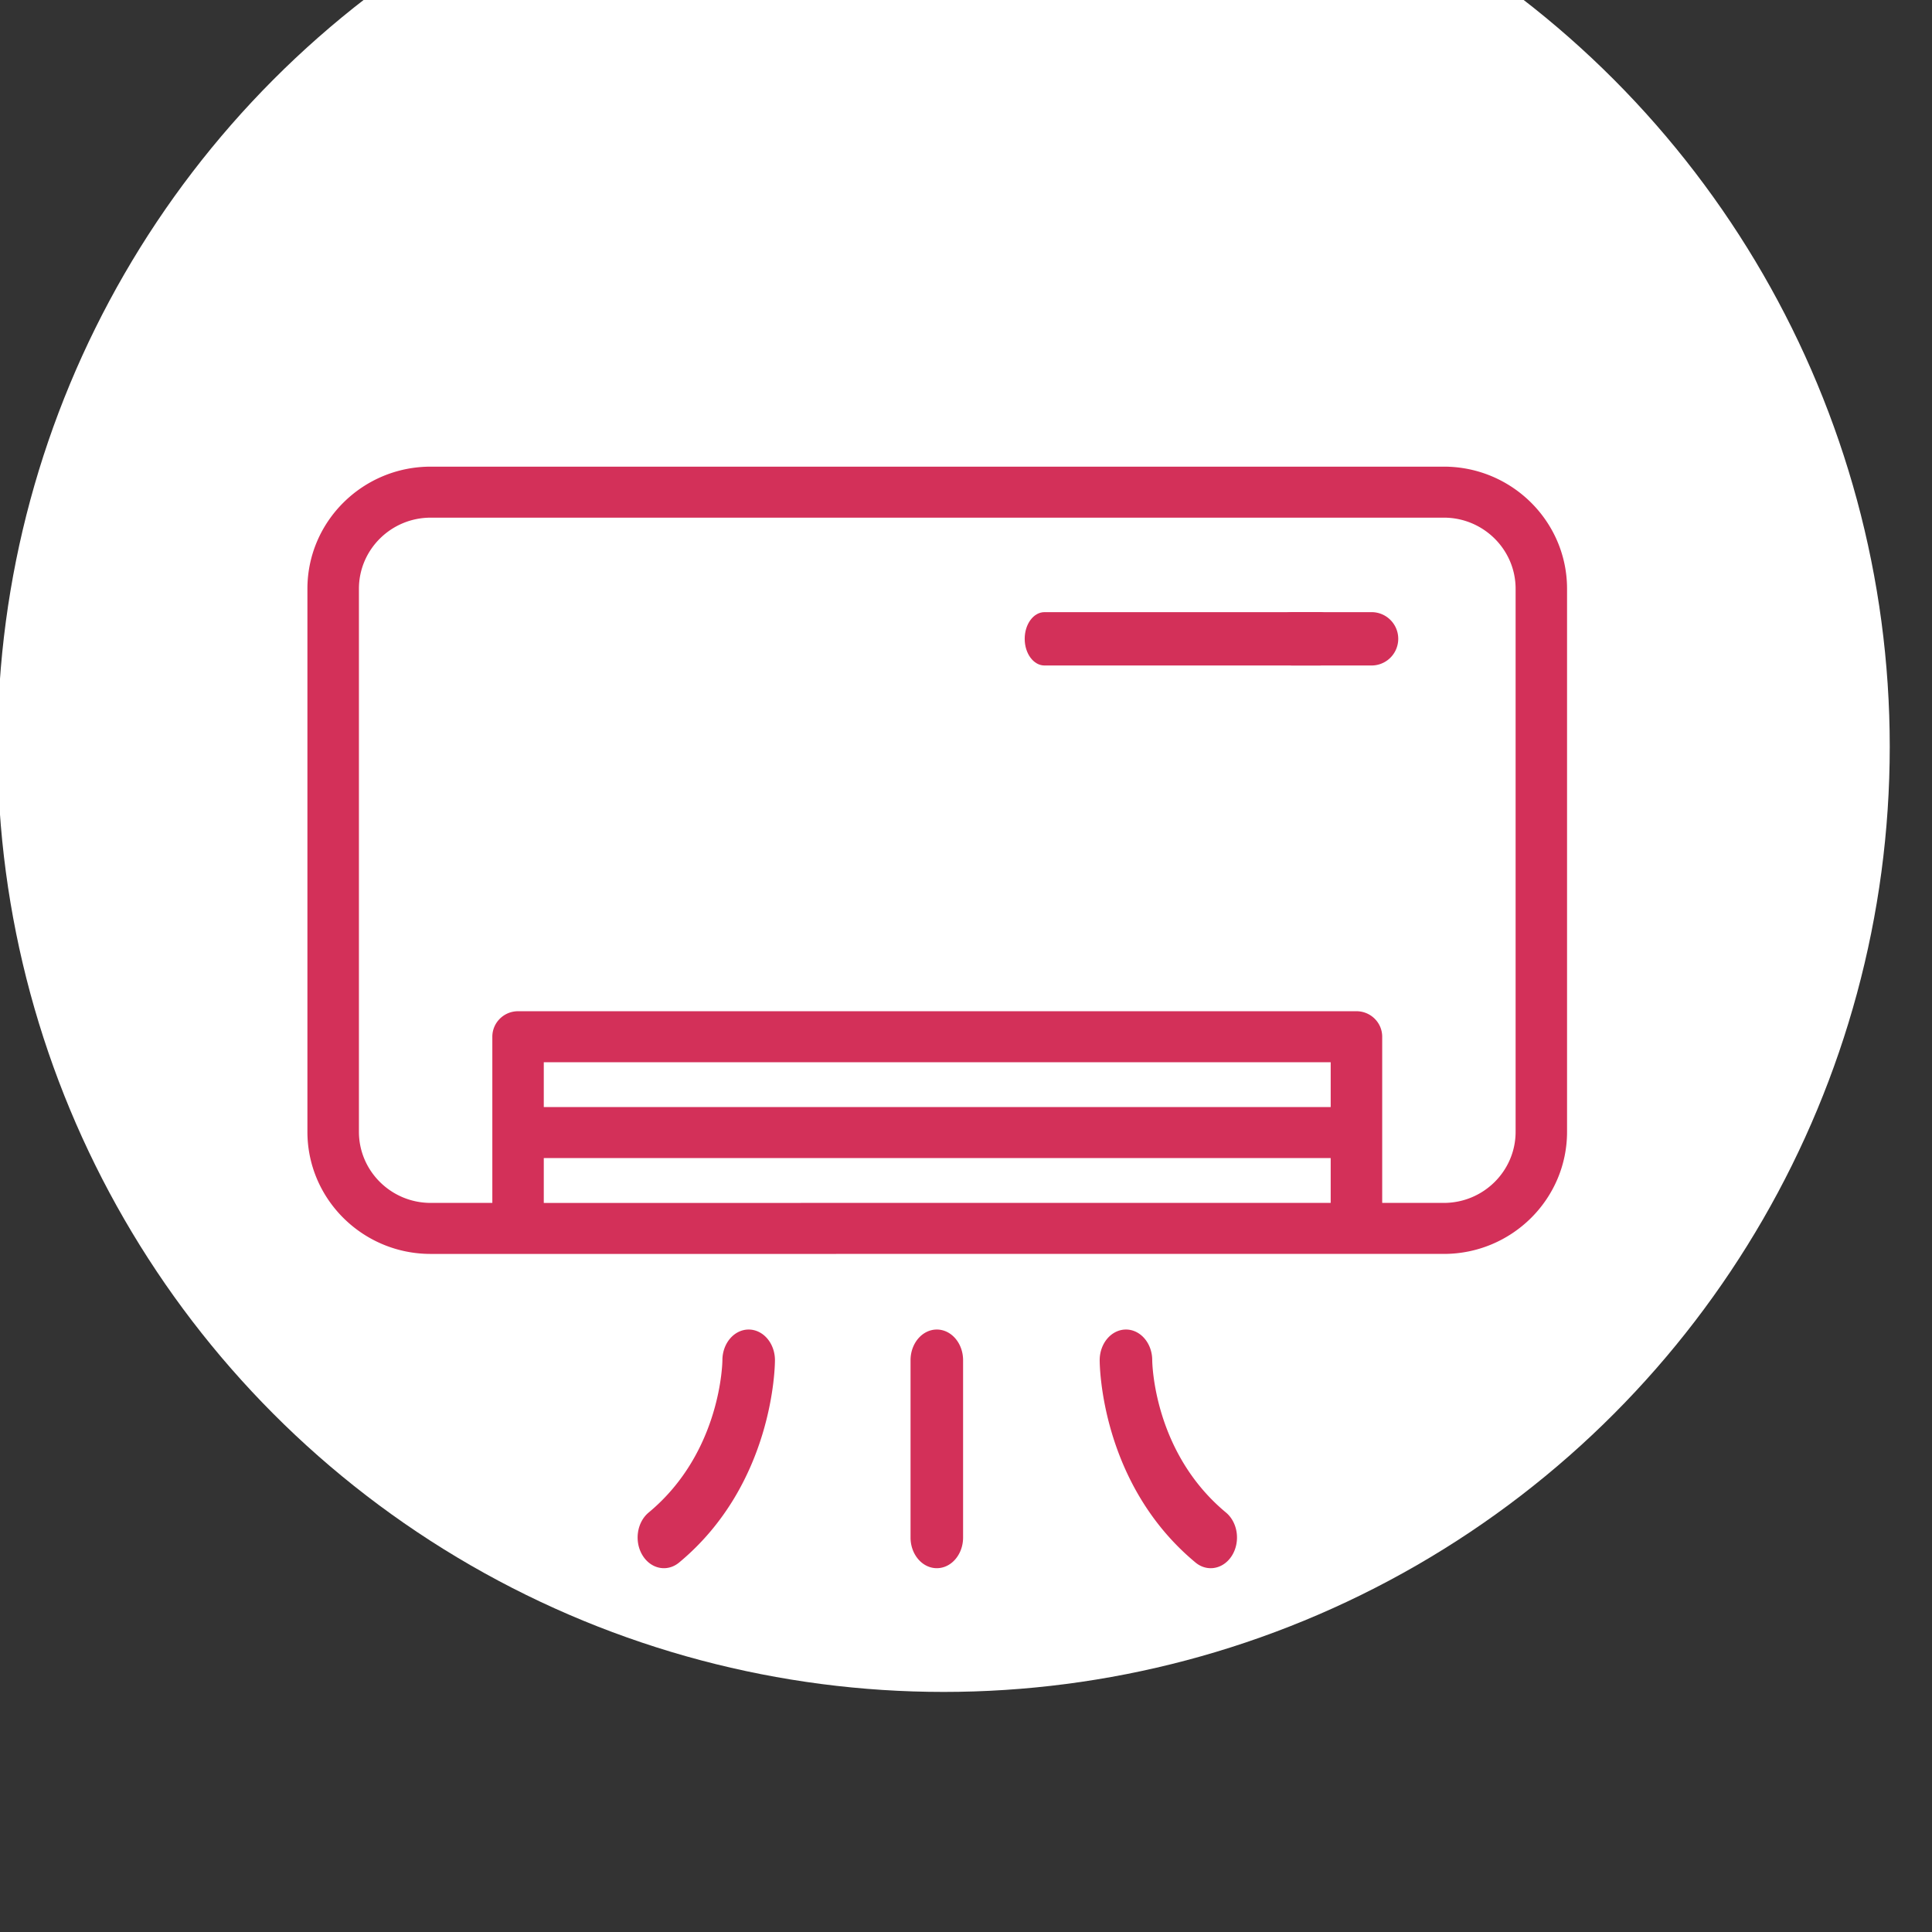 <svg xmlns="http://www.w3.org/2000/svg" width="100%" height="100%" viewBox="0 0 49 49" fill-rule="evenodd" stroke-linejoin="round" stroke-miterlimit="2"><rect x="0" y="0" width="49" height="49" fill="#333333" stroke="none"/><g transform="matrix(1 0 0 6 -1000.939 -4973.21)"><circle cx="555.254" cy="4878.01" r="22.831" fill="#fff" transform="matrix(1.051 0 0 .175 441.3 -21.627)"/><g transform="matrix(.09 0 0 .015 853.153 828.415)"><g fill="#d33059" fill-rule="nonzero"><path d="M2048.937 161.724H1846.2c-4.005 0-7.254 3.217-7.254 7.187s3.25 7.187 7.254 7.187h202.746c11.152 0 20.224 9 20.224 20.037v153.032c0 11.05-9.072 20.038-20.224 20.038h-17.37v-46.83c0-3.97-3.248-7.187-7.254-7.187h-236.26c-4.006 0-7.254 3.217-7.254 7.187v46.83h-17.37c-11.152 0-20.224-9-20.224-20.038v-153.03c0-11.05 9.072-20.037 20.224-20.037H1863.5c4.005 0 7.254-3.218 7.254-7.187s-3.25-7.187-7.254-7.187h-100.07c-19.152 0-34.732 15.437-34.732 34.412V349.17c0 18.976 15.58 34.413 34.732 34.413h114.116c4.005 0 7.254-3.217 7.254-7.187s-3.25-7.187-7.254-7.187h-82.24v-12.634h180c4.005 0 7.254-3.217 7.254-7.187s-3.25-7.187-7.254-7.187h-180v-12.634h221.753V342.2h-43.632c-4.006 0-7.254 3.217-7.254 7.187s3.248 7.187 7.254 7.187h43.632v12.634h-149.104c-4.006 0-7.254 3.218-7.254 7.187s3.248 7.187 7.254 7.187h180.98c19.152 0 34.732-15.437 34.732-34.413V196.136c-.001-18.974-15.58-34.412-34.732-34.412zm-20.357 56.036a7.52 7.52 0 0 0 7.516-7.516c0-4.152-3.365-7.516-7.516-7.516h-22.228a7.52 7.52 0 0 0-7.516 7.516c0 4.152 3.365 7.516 7.516 7.516h22.228z"/><path d="M2014 217.76c3.078 0 5.575-3.364 5.575-7.516s-2.497-7.516-5.575-7.516h-77.594c-3.08 0-5.575 3.364-5.575 7.516s2.496 7.516 5.575 7.516H2014z"/></g><path d="M258.574 352.816a7.52 7.52 0 0 0-7.516 7.516c0 .223-.24 22.505-21.092 37.324-3.383 2.404-4.177 7.097-1.77 10.48 1.466 2.063 3.78 3.162 6.133 3.162a7.49 7.49 0 0 0 4.348-1.39c27.104-19.265 27.415-48.35 27.415-49.577a7.52 7.52 0 0 0-7.517-7.515zm53.826 0a7.52 7.52 0 0 0-7.516 7.516v43.45c0 4.152 3.365 7.516 7.516 7.516s7.516-3.364 7.516-7.516v-43.45c0-4.152-3.365-7.516-7.516-7.516zm82.72 44.84c-20.57-14.62-21.08-36.358-21.092-37.358-.018-4.136-3.376-7.482-7.516-7.482a7.52 7.52 0 0 0-7.516 7.516c0 1.228.3 30.312 27.415 49.577a7.47 7.47 0 0 0 4.348 1.39c2.35-.001 4.667-1.1 6.133-3.162a7.52 7.52 0 0 0-1.772-10.482z" transform="matrix(.985 0 0 1.15 1598.35 -.849)" fill="#d33059" fill-rule="nonzero"/></g></g></svg>